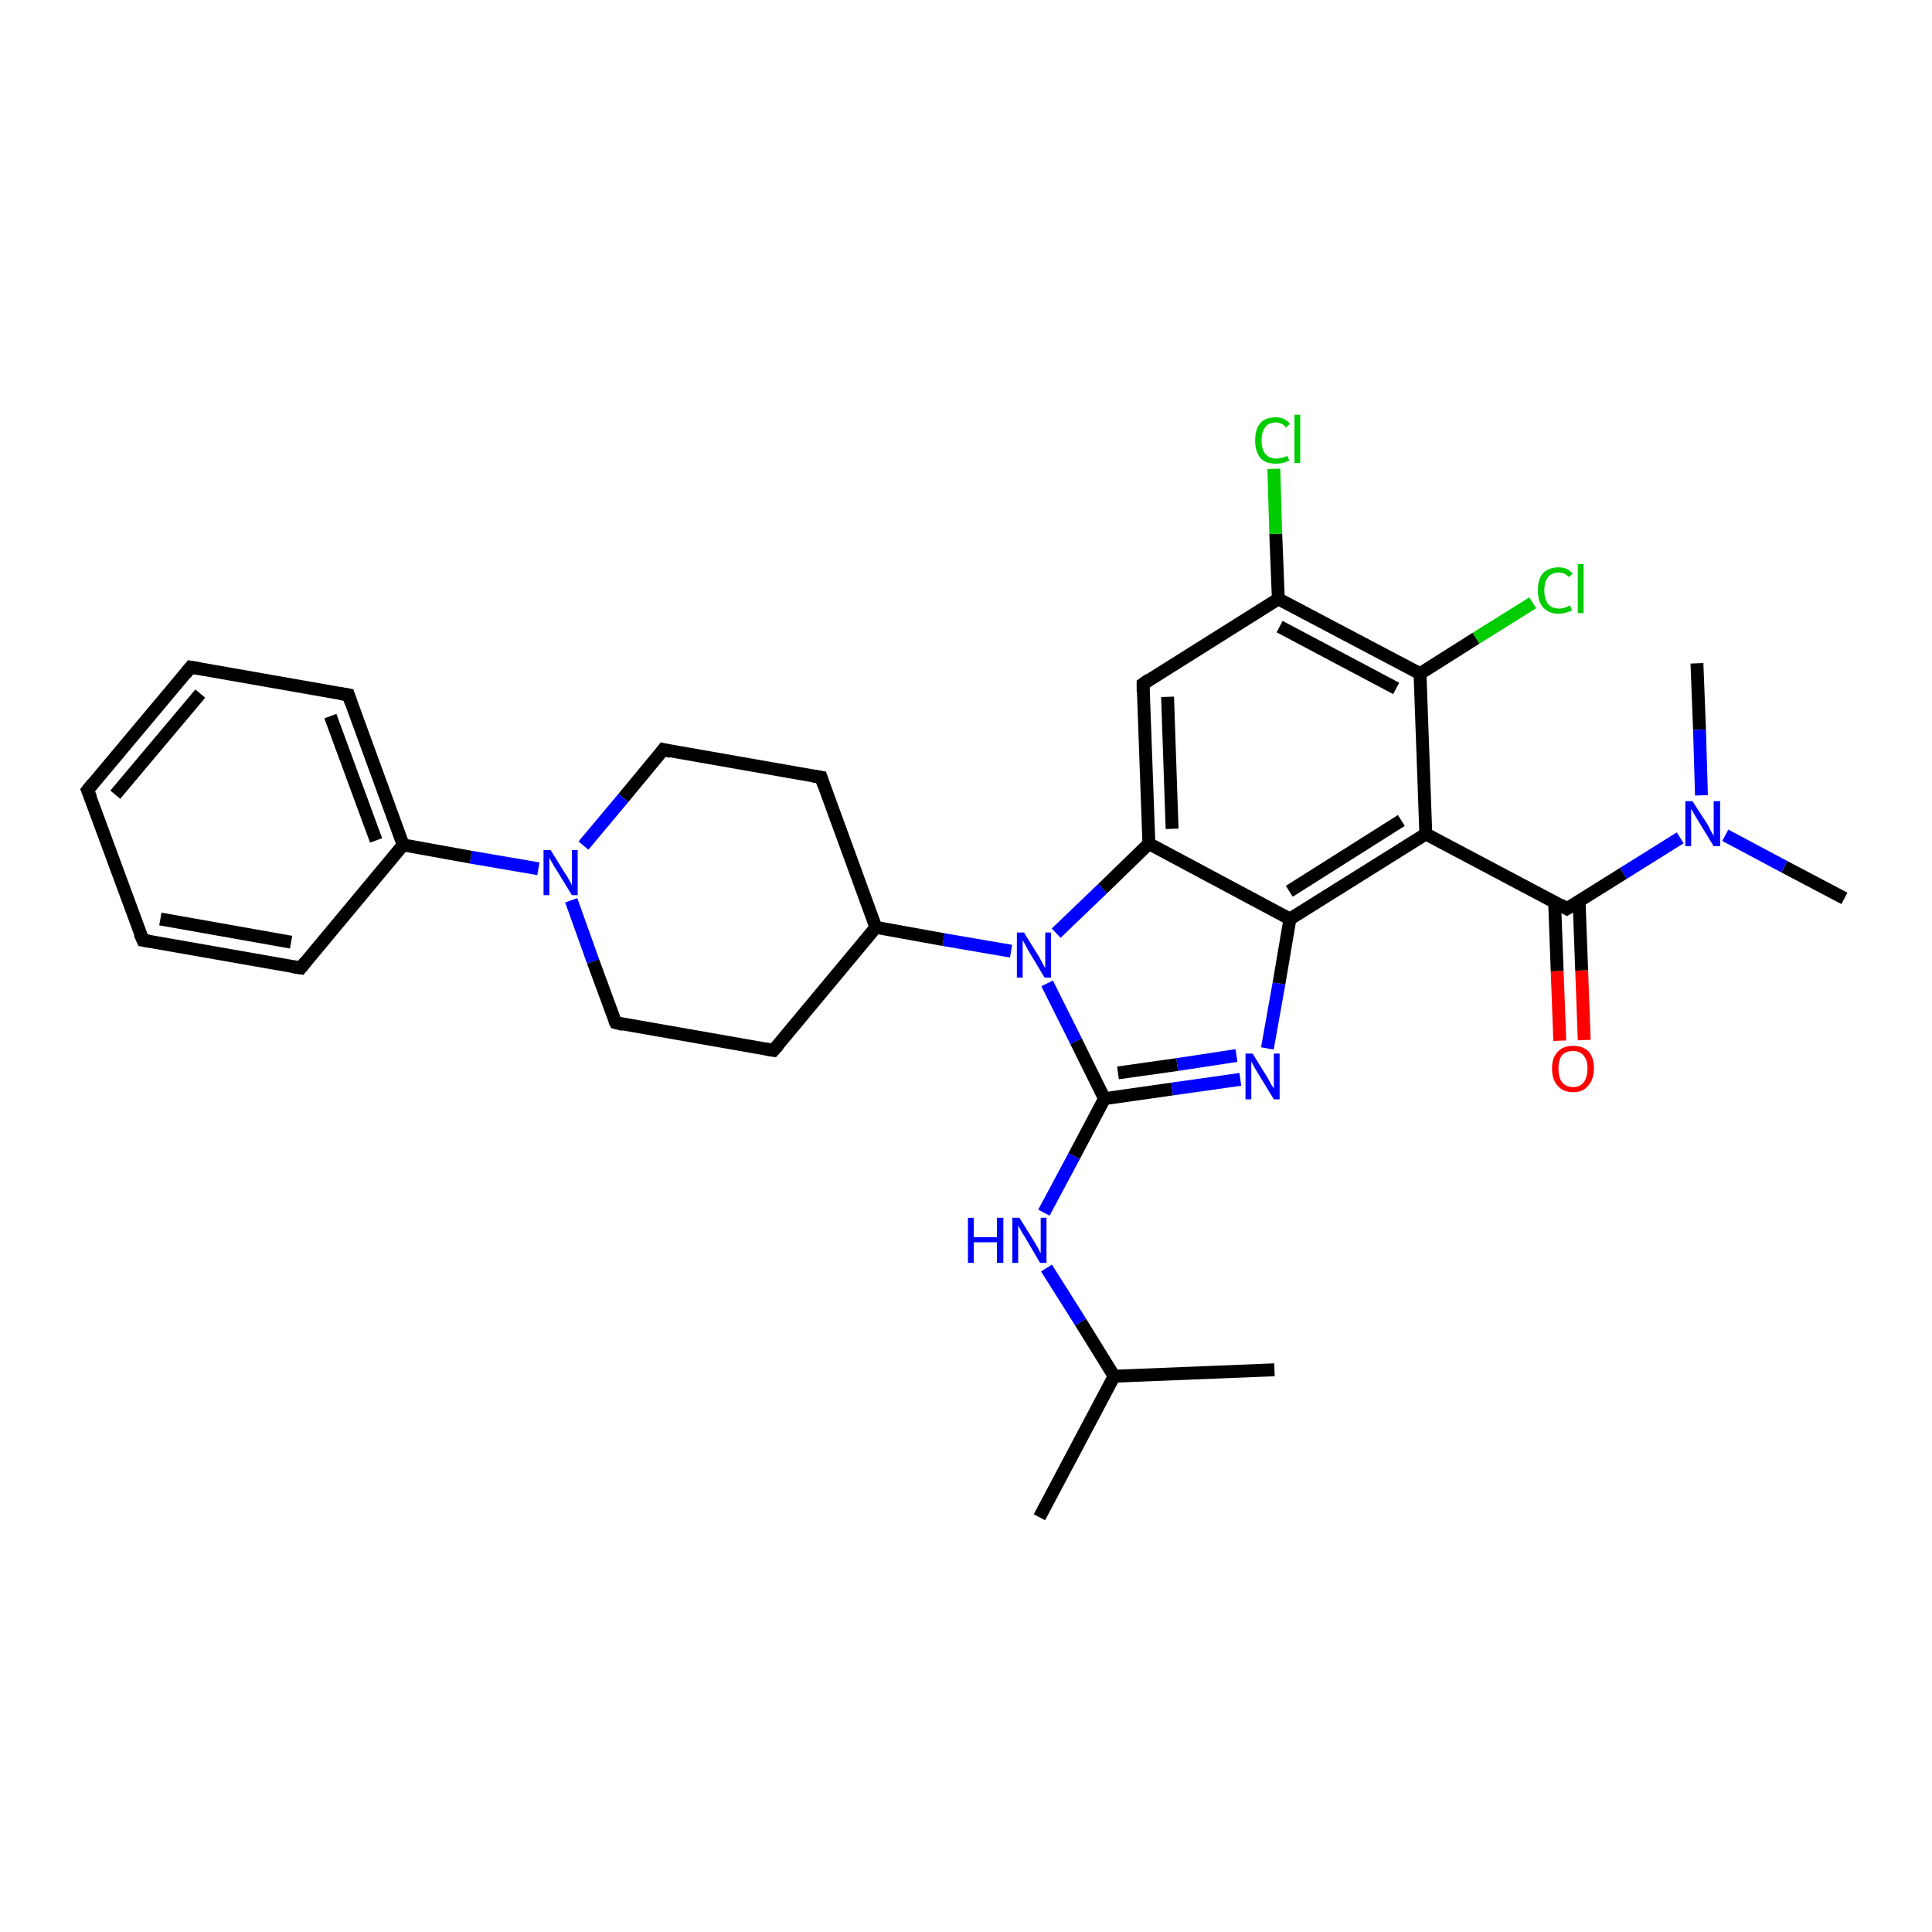 <?xml version='1.0' encoding='iso-8859-1'?>
<svg version='1.1' baseProfile='full'
              xmlns='http://www.w3.org/2000/svg'
                      xmlns:rdkit='http://www.rdkit.org/xml'
                      xmlns:xlink='http://www.w3.org/1999/xlink'
                  xml:space='preserve'
width='300px' height='300px' viewBox='0 0 300 300'>
<!-- END OF HEADER -->
<rect style='opacity:1.0;fill:#FFFFFF;stroke:none' width='300.0' height='300.0' x='0.0' y='0.0'> </rect>
<path class='bond-0 atom-0 atom-1' d='M 161.4,235.6 L 173.0,213.7' style='fill:none;fill-rule:evenodd;stroke:#000000;stroke-width:2.0px;stroke-linecap:butt;stroke-linejoin:miter;stroke-opacity:1' />
<path class='bond-1 atom-1 atom-2' d='M 173.0,213.7 L 197.9,212.7' style='fill:none;fill-rule:evenodd;stroke:#000000;stroke-width:2.0px;stroke-linecap:butt;stroke-linejoin:miter;stroke-opacity:1' />
<path class='bond-2 atom-1 atom-3' d='M 173.0,213.7 L 167.8,205.3' style='fill:none;fill-rule:evenodd;stroke:#000000;stroke-width:2.0px;stroke-linecap:butt;stroke-linejoin:miter;stroke-opacity:1' />
<path class='bond-2 atom-1 atom-3' d='M 167.8,205.3 L 162.5,196.9' style='fill:none;fill-rule:evenodd;stroke:#0000FF;stroke-width:2.0px;stroke-linecap:butt;stroke-linejoin:miter;stroke-opacity:1' />
<path class='bond-3 atom-3 atom-4' d='M 162.1,188.3 L 166.8,179.5' style='fill:none;fill-rule:evenodd;stroke:#0000FF;stroke-width:2.0px;stroke-linecap:butt;stroke-linejoin:miter;stroke-opacity:1' />
<path class='bond-3 atom-3 atom-4' d='M 166.8,179.5 L 171.5,170.6' style='fill:none;fill-rule:evenodd;stroke:#000000;stroke-width:2.0px;stroke-linecap:butt;stroke-linejoin:miter;stroke-opacity:1' />
<path class='bond-4 atom-4 atom-5' d='M 171.5,170.6 L 182.0,169.1' style='fill:none;fill-rule:evenodd;stroke:#000000;stroke-width:2.0px;stroke-linecap:butt;stroke-linejoin:miter;stroke-opacity:1' />
<path class='bond-4 atom-4 atom-5' d='M 182.0,169.1 L 192.6,167.6' style='fill:none;fill-rule:evenodd;stroke:#0000FF;stroke-width:2.0px;stroke-linecap:butt;stroke-linejoin:miter;stroke-opacity:1' />
<path class='bond-4 atom-4 atom-5' d='M 173.6,166.6 L 182.8,165.3' style='fill:none;fill-rule:evenodd;stroke:#000000;stroke-width:2.0px;stroke-linecap:butt;stroke-linejoin:miter;stroke-opacity:1' />
<path class='bond-4 atom-4 atom-5' d='M 182.8,165.3 L 192.0,163.9' style='fill:none;fill-rule:evenodd;stroke:#0000FF;stroke-width:2.0px;stroke-linecap:butt;stroke-linejoin:miter;stroke-opacity:1' />
<path class='bond-5 atom-5 atom-6' d='M 196.8,162.8 L 198.6,152.7' style='fill:none;fill-rule:evenodd;stroke:#0000FF;stroke-width:2.0px;stroke-linecap:butt;stroke-linejoin:miter;stroke-opacity:1' />
<path class='bond-5 atom-5 atom-6' d='M 198.6,152.7 L 200.3,142.7' style='fill:none;fill-rule:evenodd;stroke:#000000;stroke-width:2.0px;stroke-linecap:butt;stroke-linejoin:miter;stroke-opacity:1' />
<path class='bond-6 atom-6 atom-7' d='M 200.3,142.7 L 221.4,129.5' style='fill:none;fill-rule:evenodd;stroke:#000000;stroke-width:2.0px;stroke-linecap:butt;stroke-linejoin:miter;stroke-opacity:1' />
<path class='bond-6 atom-6 atom-7' d='M 200.2,138.4 L 217.6,127.4' style='fill:none;fill-rule:evenodd;stroke:#000000;stroke-width:2.0px;stroke-linecap:butt;stroke-linejoin:miter;stroke-opacity:1' />
<path class='bond-7 atom-7 atom-8' d='M 221.4,129.5 L 243.3,141.1' style='fill:none;fill-rule:evenodd;stroke:#000000;stroke-width:2.0px;stroke-linecap:butt;stroke-linejoin:miter;stroke-opacity:1' />
<path class='bond-8 atom-8 atom-9' d='M 241.4,140.1 L 241.8,150.8' style='fill:none;fill-rule:evenodd;stroke:#000000;stroke-width:2.0px;stroke-linecap:butt;stroke-linejoin:miter;stroke-opacity:1' />
<path class='bond-8 atom-8 atom-9' d='M 241.8,150.8 L 242.2,161.6' style='fill:none;fill-rule:evenodd;stroke:#FF0000;stroke-width:2.0px;stroke-linecap:butt;stroke-linejoin:miter;stroke-opacity:1' />
<path class='bond-8 atom-8 atom-9' d='M 245.2,139.9 L 245.6,150.7' style='fill:none;fill-rule:evenodd;stroke:#000000;stroke-width:2.0px;stroke-linecap:butt;stroke-linejoin:miter;stroke-opacity:1' />
<path class='bond-8 atom-8 atom-9' d='M 245.6,150.7 L 246.0,161.5' style='fill:none;fill-rule:evenodd;stroke:#FF0000;stroke-width:2.0px;stroke-linecap:butt;stroke-linejoin:miter;stroke-opacity:1' />
<path class='bond-9 atom-8 atom-10' d='M 243.3,141.1 L 252.1,135.6' style='fill:none;fill-rule:evenodd;stroke:#000000;stroke-width:2.0px;stroke-linecap:butt;stroke-linejoin:miter;stroke-opacity:1' />
<path class='bond-9 atom-8 atom-10' d='M 252.1,135.6 L 260.9,130.1' style='fill:none;fill-rule:evenodd;stroke:#0000FF;stroke-width:2.0px;stroke-linecap:butt;stroke-linejoin:miter;stroke-opacity:1' />
<path class='bond-10 atom-10 atom-11' d='M 267.9,129.7 L 277.1,134.6' style='fill:none;fill-rule:evenodd;stroke:#0000FF;stroke-width:2.0px;stroke-linecap:butt;stroke-linejoin:miter;stroke-opacity:1' />
<path class='bond-10 atom-10 atom-11' d='M 277.1,134.6 L 286.4,139.5' style='fill:none;fill-rule:evenodd;stroke:#000000;stroke-width:2.0px;stroke-linecap:butt;stroke-linejoin:miter;stroke-opacity:1' />
<path class='bond-11 atom-10 atom-12' d='M 264.2,123.5 L 263.9,113.3' style='fill:none;fill-rule:evenodd;stroke:#0000FF;stroke-width:2.0px;stroke-linecap:butt;stroke-linejoin:miter;stroke-opacity:1' />
<path class='bond-11 atom-10 atom-12' d='M 263.9,113.3 L 263.5,103.0' style='fill:none;fill-rule:evenodd;stroke:#000000;stroke-width:2.0px;stroke-linecap:butt;stroke-linejoin:miter;stroke-opacity:1' />
<path class='bond-12 atom-7 atom-13' d='M 221.4,129.5 L 220.5,104.6' style='fill:none;fill-rule:evenodd;stroke:#000000;stroke-width:2.0px;stroke-linecap:butt;stroke-linejoin:miter;stroke-opacity:1' />
<path class='bond-13 atom-13 atom-14' d='M 220.5,104.6 L 229.2,99.1' style='fill:none;fill-rule:evenodd;stroke:#000000;stroke-width:2.0px;stroke-linecap:butt;stroke-linejoin:miter;stroke-opacity:1' />
<path class='bond-13 atom-13 atom-14' d='M 229.2,99.1 L 238.0,93.6' style='fill:none;fill-rule:evenodd;stroke:#00CC00;stroke-width:2.0px;stroke-linecap:butt;stroke-linejoin:miter;stroke-opacity:1' />
<path class='bond-14 atom-13 atom-15' d='M 220.5,104.6 L 198.5,93.0' style='fill:none;fill-rule:evenodd;stroke:#000000;stroke-width:2.0px;stroke-linecap:butt;stroke-linejoin:miter;stroke-opacity:1' />
<path class='bond-14 atom-13 atom-15' d='M 216.8,106.9 L 198.7,97.3' style='fill:none;fill-rule:evenodd;stroke:#000000;stroke-width:2.0px;stroke-linecap:butt;stroke-linejoin:miter;stroke-opacity:1' />
<path class='bond-15 atom-15 atom-16' d='M 198.5,93.0 L 198.1,82.9' style='fill:none;fill-rule:evenodd;stroke:#000000;stroke-width:2.0px;stroke-linecap:butt;stroke-linejoin:miter;stroke-opacity:1' />
<path class='bond-15 atom-15 atom-16' d='M 198.1,82.9 L 197.8,72.8' style='fill:none;fill-rule:evenodd;stroke:#00CC00;stroke-width:2.0px;stroke-linecap:butt;stroke-linejoin:miter;stroke-opacity:1' />
<path class='bond-16 atom-15 atom-17' d='M 198.5,93.0 L 177.5,106.2' style='fill:none;fill-rule:evenodd;stroke:#000000;stroke-width:2.0px;stroke-linecap:butt;stroke-linejoin:miter;stroke-opacity:1' />
<path class='bond-17 atom-17 atom-18' d='M 177.5,106.2 L 178.4,131.0' style='fill:none;fill-rule:evenodd;stroke:#000000;stroke-width:2.0px;stroke-linecap:butt;stroke-linejoin:miter;stroke-opacity:1' />
<path class='bond-17 atom-17 atom-18' d='M 181.3,108.2 L 182.0,128.7' style='fill:none;fill-rule:evenodd;stroke:#000000;stroke-width:2.0px;stroke-linecap:butt;stroke-linejoin:miter;stroke-opacity:1' />
<path class='bond-18 atom-18 atom-19' d='M 178.4,131.0 L 171.2,138.0' style='fill:none;fill-rule:evenodd;stroke:#000000;stroke-width:2.0px;stroke-linecap:butt;stroke-linejoin:miter;stroke-opacity:1' />
<path class='bond-18 atom-18 atom-19' d='M 171.2,138.0 L 164.0,144.9' style='fill:none;fill-rule:evenodd;stroke:#0000FF;stroke-width:2.0px;stroke-linecap:butt;stroke-linejoin:miter;stroke-opacity:1' />
<path class='bond-19 atom-19 atom-20' d='M 157.0,147.7 L 146.5,145.9' style='fill:none;fill-rule:evenodd;stroke:#0000FF;stroke-width:2.0px;stroke-linecap:butt;stroke-linejoin:miter;stroke-opacity:1' />
<path class='bond-19 atom-19 atom-20' d='M 146.5,145.9 L 136.0,144.0' style='fill:none;fill-rule:evenodd;stroke:#000000;stroke-width:2.0px;stroke-linecap:butt;stroke-linejoin:miter;stroke-opacity:1' />
<path class='bond-20 atom-20 atom-21' d='M 136.0,144.0 L 127.5,120.7' style='fill:none;fill-rule:evenodd;stroke:#000000;stroke-width:2.0px;stroke-linecap:butt;stroke-linejoin:miter;stroke-opacity:1' />
<path class='bond-21 atom-21 atom-22' d='M 127.5,120.7 L 103.0,116.4' style='fill:none;fill-rule:evenodd;stroke:#000000;stroke-width:2.0px;stroke-linecap:butt;stroke-linejoin:miter;stroke-opacity:1' />
<path class='bond-22 atom-22 atom-23' d='M 103.0,116.4 L 96.8,123.9' style='fill:none;fill-rule:evenodd;stroke:#000000;stroke-width:2.0px;stroke-linecap:butt;stroke-linejoin:miter;stroke-opacity:1' />
<path class='bond-22 atom-22 atom-23' d='M 96.8,123.9 L 90.6,131.3' style='fill:none;fill-rule:evenodd;stroke:#0000FF;stroke-width:2.0px;stroke-linecap:butt;stroke-linejoin:miter;stroke-opacity:1' />
<path class='bond-23 atom-23 atom-24' d='M 88.7,139.8 L 92.1,149.3' style='fill:none;fill-rule:evenodd;stroke:#0000FF;stroke-width:2.0px;stroke-linecap:butt;stroke-linejoin:miter;stroke-opacity:1' />
<path class='bond-23 atom-23 atom-24' d='M 92.1,149.3 L 95.6,158.8' style='fill:none;fill-rule:evenodd;stroke:#000000;stroke-width:2.0px;stroke-linecap:butt;stroke-linejoin:miter;stroke-opacity:1' />
<path class='bond-24 atom-24 atom-25' d='M 95.6,158.8 L 120.1,163.1' style='fill:none;fill-rule:evenodd;stroke:#000000;stroke-width:2.0px;stroke-linecap:butt;stroke-linejoin:miter;stroke-opacity:1' />
<path class='bond-25 atom-23 atom-26' d='M 83.6,134.9 L 73.1,133.1' style='fill:none;fill-rule:evenodd;stroke:#0000FF;stroke-width:2.0px;stroke-linecap:butt;stroke-linejoin:miter;stroke-opacity:1' />
<path class='bond-25 atom-23 atom-26' d='M 73.1,133.1 L 62.6,131.2' style='fill:none;fill-rule:evenodd;stroke:#000000;stroke-width:2.0px;stroke-linecap:butt;stroke-linejoin:miter;stroke-opacity:1' />
<path class='bond-26 atom-26 atom-27' d='M 62.6,131.2 L 54.1,107.9' style='fill:none;fill-rule:evenodd;stroke:#000000;stroke-width:2.0px;stroke-linecap:butt;stroke-linejoin:miter;stroke-opacity:1' />
<path class='bond-26 atom-26 atom-27' d='M 58.4,130.5 L 51.3,111.2' style='fill:none;fill-rule:evenodd;stroke:#000000;stroke-width:2.0px;stroke-linecap:butt;stroke-linejoin:miter;stroke-opacity:1' />
<path class='bond-27 atom-27 atom-28' d='M 54.1,107.9 L 29.6,103.6' style='fill:none;fill-rule:evenodd;stroke:#000000;stroke-width:2.0px;stroke-linecap:butt;stroke-linejoin:miter;stroke-opacity:1' />
<path class='bond-28 atom-28 atom-29' d='M 29.6,103.6 L 13.6,122.7' style='fill:none;fill-rule:evenodd;stroke:#000000;stroke-width:2.0px;stroke-linecap:butt;stroke-linejoin:miter;stroke-opacity:1' />
<path class='bond-28 atom-28 atom-29' d='M 31.1,107.7 L 17.9,123.4' style='fill:none;fill-rule:evenodd;stroke:#000000;stroke-width:2.0px;stroke-linecap:butt;stroke-linejoin:miter;stroke-opacity:1' />
<path class='bond-29 atom-29 atom-30' d='M 13.6,122.7 L 22.2,146.0' style='fill:none;fill-rule:evenodd;stroke:#000000;stroke-width:2.0px;stroke-linecap:butt;stroke-linejoin:miter;stroke-opacity:1' />
<path class='bond-30 atom-30 atom-31' d='M 22.2,146.0 L 46.7,150.3' style='fill:none;fill-rule:evenodd;stroke:#000000;stroke-width:2.0px;stroke-linecap:butt;stroke-linejoin:miter;stroke-opacity:1' />
<path class='bond-30 atom-30 atom-31' d='M 24.9,142.7 L 45.2,146.3' style='fill:none;fill-rule:evenodd;stroke:#000000;stroke-width:2.0px;stroke-linecap:butt;stroke-linejoin:miter;stroke-opacity:1' />
<path class='bond-31 atom-19 atom-4' d='M 162.6,152.7 L 167.1,161.7' style='fill:none;fill-rule:evenodd;stroke:#0000FF;stroke-width:2.0px;stroke-linecap:butt;stroke-linejoin:miter;stroke-opacity:1' />
<path class='bond-31 atom-19 atom-4' d='M 167.1,161.7 L 171.5,170.6' style='fill:none;fill-rule:evenodd;stroke:#000000;stroke-width:2.0px;stroke-linecap:butt;stroke-linejoin:miter;stroke-opacity:1' />
<path class='bond-32 atom-25 atom-20' d='M 120.1,163.1 L 136.0,144.0' style='fill:none;fill-rule:evenodd;stroke:#000000;stroke-width:2.0px;stroke-linecap:butt;stroke-linejoin:miter;stroke-opacity:1' />
<path class='bond-33 atom-31 atom-26' d='M 46.7,150.3 L 62.6,131.2' style='fill:none;fill-rule:evenodd;stroke:#000000;stroke-width:2.0px;stroke-linecap:butt;stroke-linejoin:miter;stroke-opacity:1' />
<path class='bond-34 atom-18 atom-6' d='M 178.4,131.0 L 200.3,142.7' style='fill:none;fill-rule:evenodd;stroke:#000000;stroke-width:2.0px;stroke-linecap:butt;stroke-linejoin:miter;stroke-opacity:1' />
<path d='M 242.3,140.5 L 243.3,141.1 L 243.8,140.8' style='fill:none;stroke:#000000;stroke-width:2.0px;stroke-linecap:butt;stroke-linejoin:miter;stroke-opacity:1;' />
<path d='M 178.5,105.5 L 177.5,106.2 L 177.5,107.4' style='fill:none;stroke:#000000;stroke-width:2.0px;stroke-linecap:butt;stroke-linejoin:miter;stroke-opacity:1;' />
<path d='M 127.9,121.9 L 127.5,120.7 L 126.3,120.5' style='fill:none;stroke:#000000;stroke-width:2.0px;stroke-linecap:butt;stroke-linejoin:miter;stroke-opacity:1;' />
<path d='M 104.2,116.7 L 103.0,116.4 L 102.7,116.8' style='fill:none;stroke:#000000;stroke-width:2.0px;stroke-linecap:butt;stroke-linejoin:miter;stroke-opacity:1;' />
<path d='M 95.4,158.4 L 95.6,158.8 L 96.8,159.1' style='fill:none;stroke:#000000;stroke-width:2.0px;stroke-linecap:butt;stroke-linejoin:miter;stroke-opacity:1;' />
<path d='M 118.9,162.9 L 120.1,163.1 L 120.9,162.2' style='fill:none;stroke:#000000;stroke-width:2.0px;stroke-linecap:butt;stroke-linejoin:miter;stroke-opacity:1;' />
<path d='M 54.5,109.1 L 54.1,107.9 L 52.8,107.7' style='fill:none;stroke:#000000;stroke-width:2.0px;stroke-linecap:butt;stroke-linejoin:miter;stroke-opacity:1;' />
<path d='M 30.8,103.8 L 29.6,103.6 L 28.8,104.6' style='fill:none;stroke:#000000;stroke-width:2.0px;stroke-linecap:butt;stroke-linejoin:miter;stroke-opacity:1;' />
<path d='M 14.4,121.7 L 13.6,122.7 L 14.1,123.9' style='fill:none;stroke:#000000;stroke-width:2.0px;stroke-linecap:butt;stroke-linejoin:miter;stroke-opacity:1;' />
<path d='M 21.7,144.9 L 22.2,146.0 L 23.4,146.2' style='fill:none;stroke:#000000;stroke-width:2.0px;stroke-linecap:butt;stroke-linejoin:miter;stroke-opacity:1;' />
<path d='M 45.4,150.1 L 46.7,150.3 L 47.5,149.3' style='fill:none;stroke:#000000;stroke-width:2.0px;stroke-linecap:butt;stroke-linejoin:miter;stroke-opacity:1;' />
<path class='atom-3' d='M 150.3 189.1
L 151.2 189.1
L 151.2 192.1
L 154.8 192.1
L 154.8 189.1
L 155.8 189.1
L 155.8 196.1
L 154.8 196.1
L 154.8 192.9
L 151.2 192.9
L 151.2 196.1
L 150.3 196.1
L 150.3 189.1
' fill='#0000FF'/>
<path class='atom-3' d='M 158.3 189.1
L 160.6 192.8
Q 160.8 193.2, 161.2 193.8
Q 161.5 194.5, 161.6 194.6
L 161.6 189.1
L 162.5 189.1
L 162.5 196.1
L 161.5 196.1
L 159.1 192.0
Q 158.8 191.6, 158.5 191.0
Q 158.2 190.5, 158.1 190.3
L 158.1 196.1
L 157.2 196.1
L 157.2 189.1
L 158.3 189.1
' fill='#0000FF'/>
<path class='atom-5' d='M 194.5 163.6
L 196.8 167.3
Q 197.0 167.7, 197.4 168.4
Q 197.8 169.0, 197.8 169.1
L 197.8 163.6
L 198.7 163.6
L 198.7 170.7
L 197.8 170.7
L 195.3 166.6
Q 195.0 166.1, 194.7 165.6
Q 194.4 165.0, 194.3 164.8
L 194.3 170.7
L 193.4 170.7
L 193.4 163.6
L 194.5 163.6
' fill='#0000FF'/>
<path class='atom-9' d='M 241.0 165.9
Q 241.0 164.2, 241.9 163.3
Q 242.7 162.4, 244.3 162.4
Q 245.8 162.4, 246.7 163.3
Q 247.5 164.2, 247.5 165.9
Q 247.5 167.6, 246.6 168.6
Q 245.8 169.6, 244.3 169.6
Q 242.7 169.6, 241.9 168.6
Q 241.0 167.7, 241.0 165.9
M 244.3 168.8
Q 245.3 168.8, 245.9 168.1
Q 246.5 167.3, 246.5 165.9
Q 246.5 164.6, 245.9 163.9
Q 245.3 163.2, 244.3 163.2
Q 243.2 163.2, 242.6 163.8
Q 242.0 164.5, 242.0 165.9
Q 242.0 167.4, 242.6 168.1
Q 243.2 168.8, 244.3 168.8
' fill='#FF0000'/>
<path class='atom-10' d='M 262.8 124.4
L 265.2 128.1
Q 265.4 128.5, 265.7 129.1
Q 266.1 129.8, 266.1 129.8
L 266.1 124.4
L 267.1 124.4
L 267.1 131.4
L 266.1 131.4
L 263.6 127.3
Q 263.3 126.8, 263.0 126.3
Q 262.7 125.7, 262.6 125.6
L 262.6 131.4
L 261.7 131.4
L 261.7 124.4
L 262.8 124.4
' fill='#0000FF'/>
<path class='atom-14' d='M 238.8 91.7
Q 238.8 89.9, 239.6 89.0
Q 240.5 88.1, 242.0 88.1
Q 243.5 88.1, 244.2 89.1
L 243.6 89.6
Q 243.0 88.9, 242.0 88.9
Q 241.0 88.9, 240.4 89.6
Q 239.8 90.3, 239.8 91.7
Q 239.8 93.0, 240.4 93.8
Q 241.0 94.5, 242.1 94.5
Q 242.9 94.5, 243.8 94.0
L 244.1 94.8
Q 243.7 95.0, 243.2 95.1
Q 242.6 95.3, 242.0 95.3
Q 240.5 95.3, 239.6 94.3
Q 238.8 93.4, 238.8 91.7
' fill='#00CC00'/>
<path class='atom-14' d='M 245.0 87.6
L 245.9 87.6
L 245.9 95.2
L 245.0 95.2
L 245.0 87.6
' fill='#00CC00'/>
<path class='atom-16' d='M 194.9 68.4
Q 194.9 66.6, 195.7 65.7
Q 196.5 64.8, 198.1 64.8
Q 199.5 64.8, 200.3 65.8
L 199.7 66.4
Q 199.1 65.6, 198.1 65.6
Q 197.0 65.6, 196.5 66.3
Q 195.9 67.0, 195.9 68.4
Q 195.9 69.8, 196.5 70.5
Q 197.1 71.2, 198.2 71.2
Q 199.0 71.2, 199.9 70.8
L 200.2 71.5
Q 199.8 71.7, 199.2 71.9
Q 198.7 72.0, 198.1 72.0
Q 196.5 72.0, 195.7 71.1
Q 194.9 70.1, 194.9 68.4
' fill='#00CC00'/>
<path class='atom-16' d='M 201.0 64.4
L 201.9 64.4
L 201.9 71.9
L 201.0 71.9
L 201.0 64.4
' fill='#00CC00'/>
<path class='atom-19' d='M 159.0 144.8
L 161.3 148.5
Q 161.5 148.9, 161.9 149.6
Q 162.2 150.2, 162.3 150.3
L 162.3 144.8
L 163.2 144.8
L 163.2 151.8
L 162.2 151.8
L 159.8 147.8
Q 159.5 147.3, 159.2 146.7
Q 158.9 146.2, 158.8 146.0
L 158.8 151.8
L 157.9 151.8
L 157.9 144.8
L 159.0 144.8
' fill='#0000FF'/>
<path class='atom-23' d='M 85.5 132.0
L 87.8 135.7
Q 88.1 136.1, 88.4 136.7
Q 88.8 137.4, 88.8 137.5
L 88.8 132.0
L 89.7 132.0
L 89.7 139.0
L 88.8 139.0
L 86.3 134.9
Q 86.0 134.5, 85.7 133.9
Q 85.4 133.4, 85.3 133.2
L 85.3 139.0
L 84.4 139.0
L 84.4 132.0
L 85.5 132.0
' fill='#0000FF'/>
</svg>
